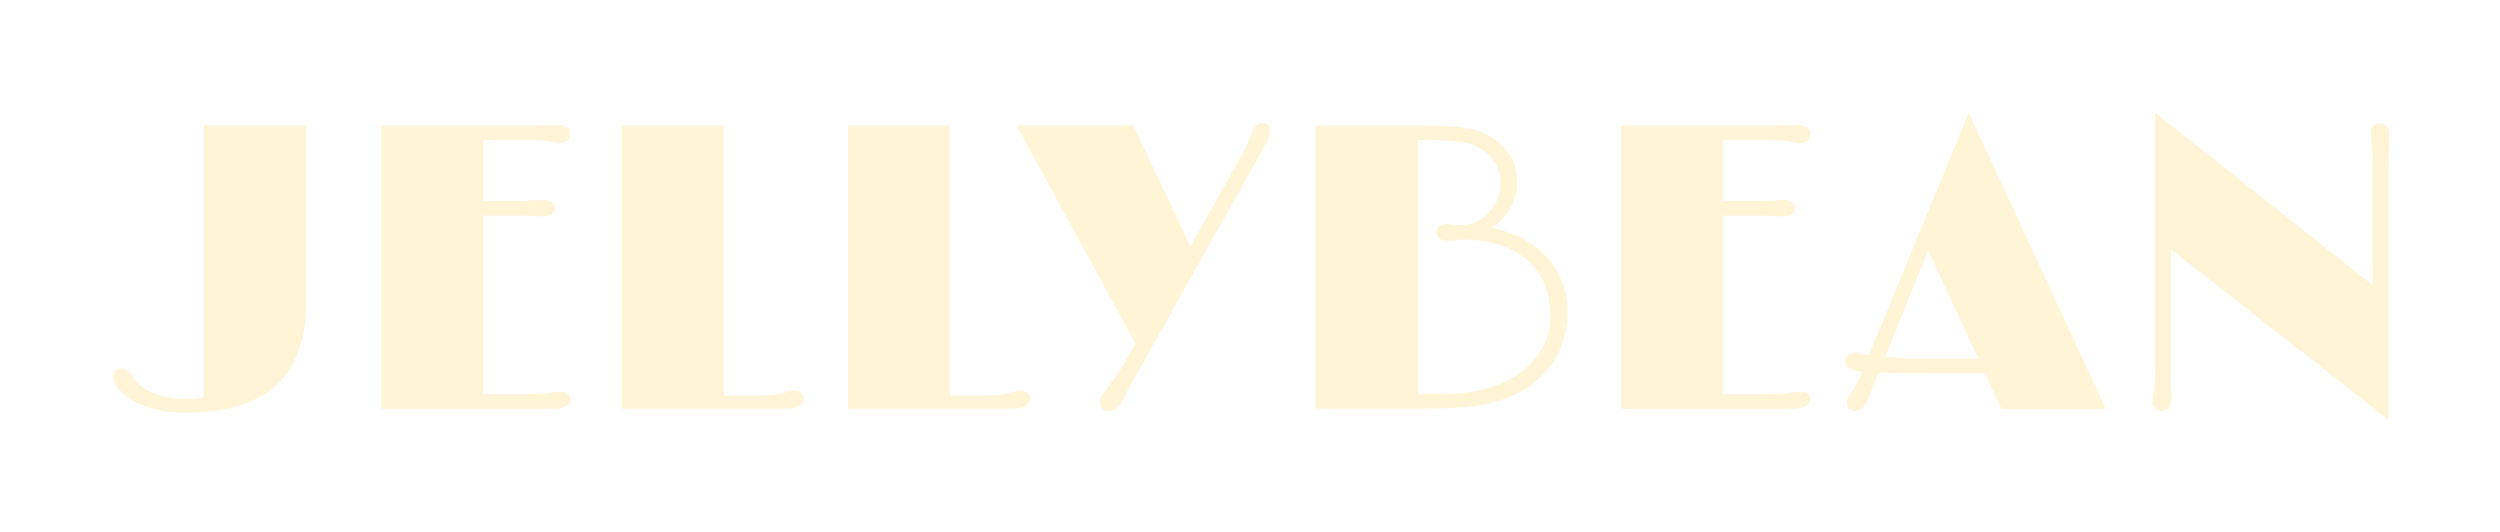 <svg fill="none" height="109" viewBox="0 0 512 109" width="512" xmlns="http://www.w3.org/2000/svg" xmlns:xlink="http://www.w3.org/1999/xlink"><filter id="a" color-interpolation-filters="sRGB" filterUnits="userSpaceOnUse" height="109.17" width="512.17" x=".227" y=".227"><feFlood flood-opacity="0" result="BackgroundImageFix"/><feColorMatrix in="SourceAlpha" result="hardAlpha" type="matrix" values="0 0 0 0 0 0 0 0 0 0 0 0 0 0 0 0 0 0 127 0"/><feOffset dx="15.812" dy="15.812"/><feGaussianBlur stdDeviation="11.293"/><feColorMatrix type="matrix" values="0 0 0 0 0.412 0 0 0 0 0 0 0 0 0 0.176 0 0 0 0.5 0"/><feBlend in2="BackgroundImageFix" mode="normal" result="effect1_dropShadow_21_1241"/><feBlend in="SourceGraphic" in2="effect1_dropShadow_21_1241" mode="normal" result="shape"/></filter><clipPath id="b"><path d="m7 7h467v64h-467z"/></clipPath><g clip-path="url(#b)" fill="#fff4d6" filter="url(#a)"><path d="m16.001 64.843c1.013.373 2.093.64 3.24.827 1.147.173 2.293.267 3.426.267s2.226-.12 3.266-.373v-55.685h20.957v36.128c0 7.186-1.813 12.665-5.453 16.398-4.079 4.186-10.425 6.279-19.064 6.279-5.692 0-10.012-1.293-12.958-3.893l-.693-.693c-.987-1.04-1.44-1.946-1.346-2.706.187-1.28.76-1.88 1.72-1.76.933.16 1.666.693 2.2 1.6.533.906 1.2 1.64 2.013 2.213.813.573 1.72 1.053 2.733 1.413z"/><path d="m98.922 64.376c1.4 0 2.093.547 2.093 1.64 0 .493-.306.933-.906 1.306-.6.387-1.64.573-3.12.573h-34.742v-58.018h32.315l3.36-.12c2.053 0 3.08.6 3.08 1.8 0 .467-.173.893-.507 1.293-.346.4-.733.6-1.173.6-.707 0-1.466-.08-2.253-.24-1.173-.24-2.786-.373-4.839-.373h-9.065v12.505h7.466l5.039-.2c.6 0 1.107.147 1.533.427.427.293.64.693.64 1.213 0 1.147-.76 1.72-2.293 1.72l-1.76-.04c-.906-.08-1.653-.12-2.253-.12h-8.372v36.581h9.065c2.026 0 3.453-.08 4.306-.24 1.013-.187 1.8-.293 2.373-.293z"/><path d="m146.635 64.163c1.453 0 2.173.613 2.173 1.84 0 .493-.293.933-.88 1.306-.586.387-1.639.573-3.132.573h-33.302v-58.005h20.917v55.325h7.665c1.72 0 3.2-.173 4.453-.507 1.24-.347 1.946-.507 2.106-.507z"/><path d="m192.975 64.163c1.453 0 2.173.613 2.173 1.84 0 .493-.293.933-.88 1.306-.586.387-1.639.573-3.133.573h-33.302v-58.005h20.918v55.325h7.665c1.72 0 3.2-.173 4.453-.507 1.24-.347 1.946-.507 2.106-.507z"/><path d="m211.266 68.349c-1.173 0-1.759-.6-1.759-1.8 0-.733.359-1.546 1.066-2.413 1.426-1.693 2.773-3.653 4.053-5.866l2.093-3.733-24.357-44.66h23.904l11.731 24.73 10.505-18.664c.76-1.427 1.427-2.866 1.973-4.333.547-1.466 1.267-2.2 2.173-2.2 1.12 0 1.68.56 1.68 1.68 0 .653-.24 1.413-.733 2.253l-28.049 50.033c-.307.547-.547 1-.734 1.347l-.693 1.48c-.706 1.426-1.653 2.133-2.826 2.133z"/><path d="m253.66 9.877h17.611c4.359 0 6.999 0 7.932.04 4.053.187 6.906.667 8.572 1.413 1.666.747 3 1.587 3.973 2.52 2.106 2.08 3.159 4.599 3.159 7.546 0 2.946-1.026 5.492-3.079 7.705-.627.68-1.347 1.266-2.173 1.76 4.452.827 8.105 2.693 10.945 5.612 3.093 3.173 4.639 7.039 4.639 11.612s-1.44 8.652-4.306 12.012c-4.013 4.653-10.225 7.186-18.624 7.626-2.133.107-4.239.16-6.319.16h-22.344v-58.005zm26.903 20.17 2.093.24h.653c2.16 0 4.039-.786 5.612-2.373 1.694-1.693 2.547-3.773 2.547-6.239 0-3.013-1.293-5.319-3.893-6.932-1.307-.827-2.613-1.306-3.919-1.453-1.294-.147-2.32-.253-3.053-.307-1.533-.107-3.547-.16-6.026-.16v52.046h4.546c4.653 0 8.439-.573 11.358-1.72 3.493-1.2 6.279-3.146 8.319-5.826 1.946-2.546 2.906-5.213 2.906-7.999s-.413-5.133-1.226-7.052c-.827-1.906-2.013-3.546-3.573-4.879-3.173-2.76-7.586-4.146-13.251-4.146l-2.827.253c-.88 0-1.52-.173-1.933-.533-.413-.36-.613-.76-.613-1.226 0-1.12.747-1.68 2.253-1.68z"/><path d="m352.832 64.376c1.4 0 2.093.547 2.093 1.64 0 .493-.306.933-.906 1.306s-1.64.573-3.12.573h-34.728v-58.018h32.315l3.36-.12c2.053 0 3.079.6 3.079 1.8 0 .467-.173.893-.506 1.293-.347.4-.733.6-1.173.6-.707 0-1.467-.08-2.253-.24-1.174-.24-2.787-.373-4.84-.373h-9.065v12.505h7.466l5.039-.2c.6 0 1.12.147 1.533.427.426.293.64.693.64 1.213 0 1.147-.76 1.72-2.293 1.72l-1.76-.04c-.906-.08-1.653-.12-2.253-.12h-8.372v36.581h9.065c2.027 0 3.453-.08 4.306-.24 1.014-.187 1.8-.293 2.373-.293z"/><path d="m379.202 60.603c-4.999 0-8.426-.04-10.252-.12l-1.187 2.826c-.359.787-.679 1.627-.986 2.506-.627 1.693-1.506 2.546-2.626 2.546-.52 0-.947-.16-1.267-.493s-.493-.667-.493-1.026c0-.6.253-1.266.773-2.013.827-1.147 1.627-2.653 2.413-4.506-2.346-.213-3.519-.906-3.519-2.053s.666-1.72 2.013-1.72c.826 0 1.773.133 2.866.413l20.464-49.7 28.049 60.658h-21.37l-3.4-7.306h-11.478zm-8.932-3.32c2.626.213 4.972.333 7.052.333h12.012l-10.252-22.104z"/><path d="m428.755 62.03.12 4.106c0 .707-.187 1.253-.573 1.64-.387.387-.84.573-1.374.573-.533 0-.973-.173-1.333-.533-.36-.36-.533-.747-.533-1.173s.04-.827.107-1.187c.066-.373.133-.786.186-1.253.134-.787.2-2.773.2-5.946v-51.006l44.581 35.355v-24.436c0-1.853-.054-3.186-.16-3.973-.134-1.28-.2-2.186-.2-2.706 0-1.373.586-2.053 1.759-2.053.467 0 .907.16 1.334.493.426.333.639.813.639 1.44v1.44l-.16 5.946v51.419l-44.58-34.982v26.863z"/></g></svg>